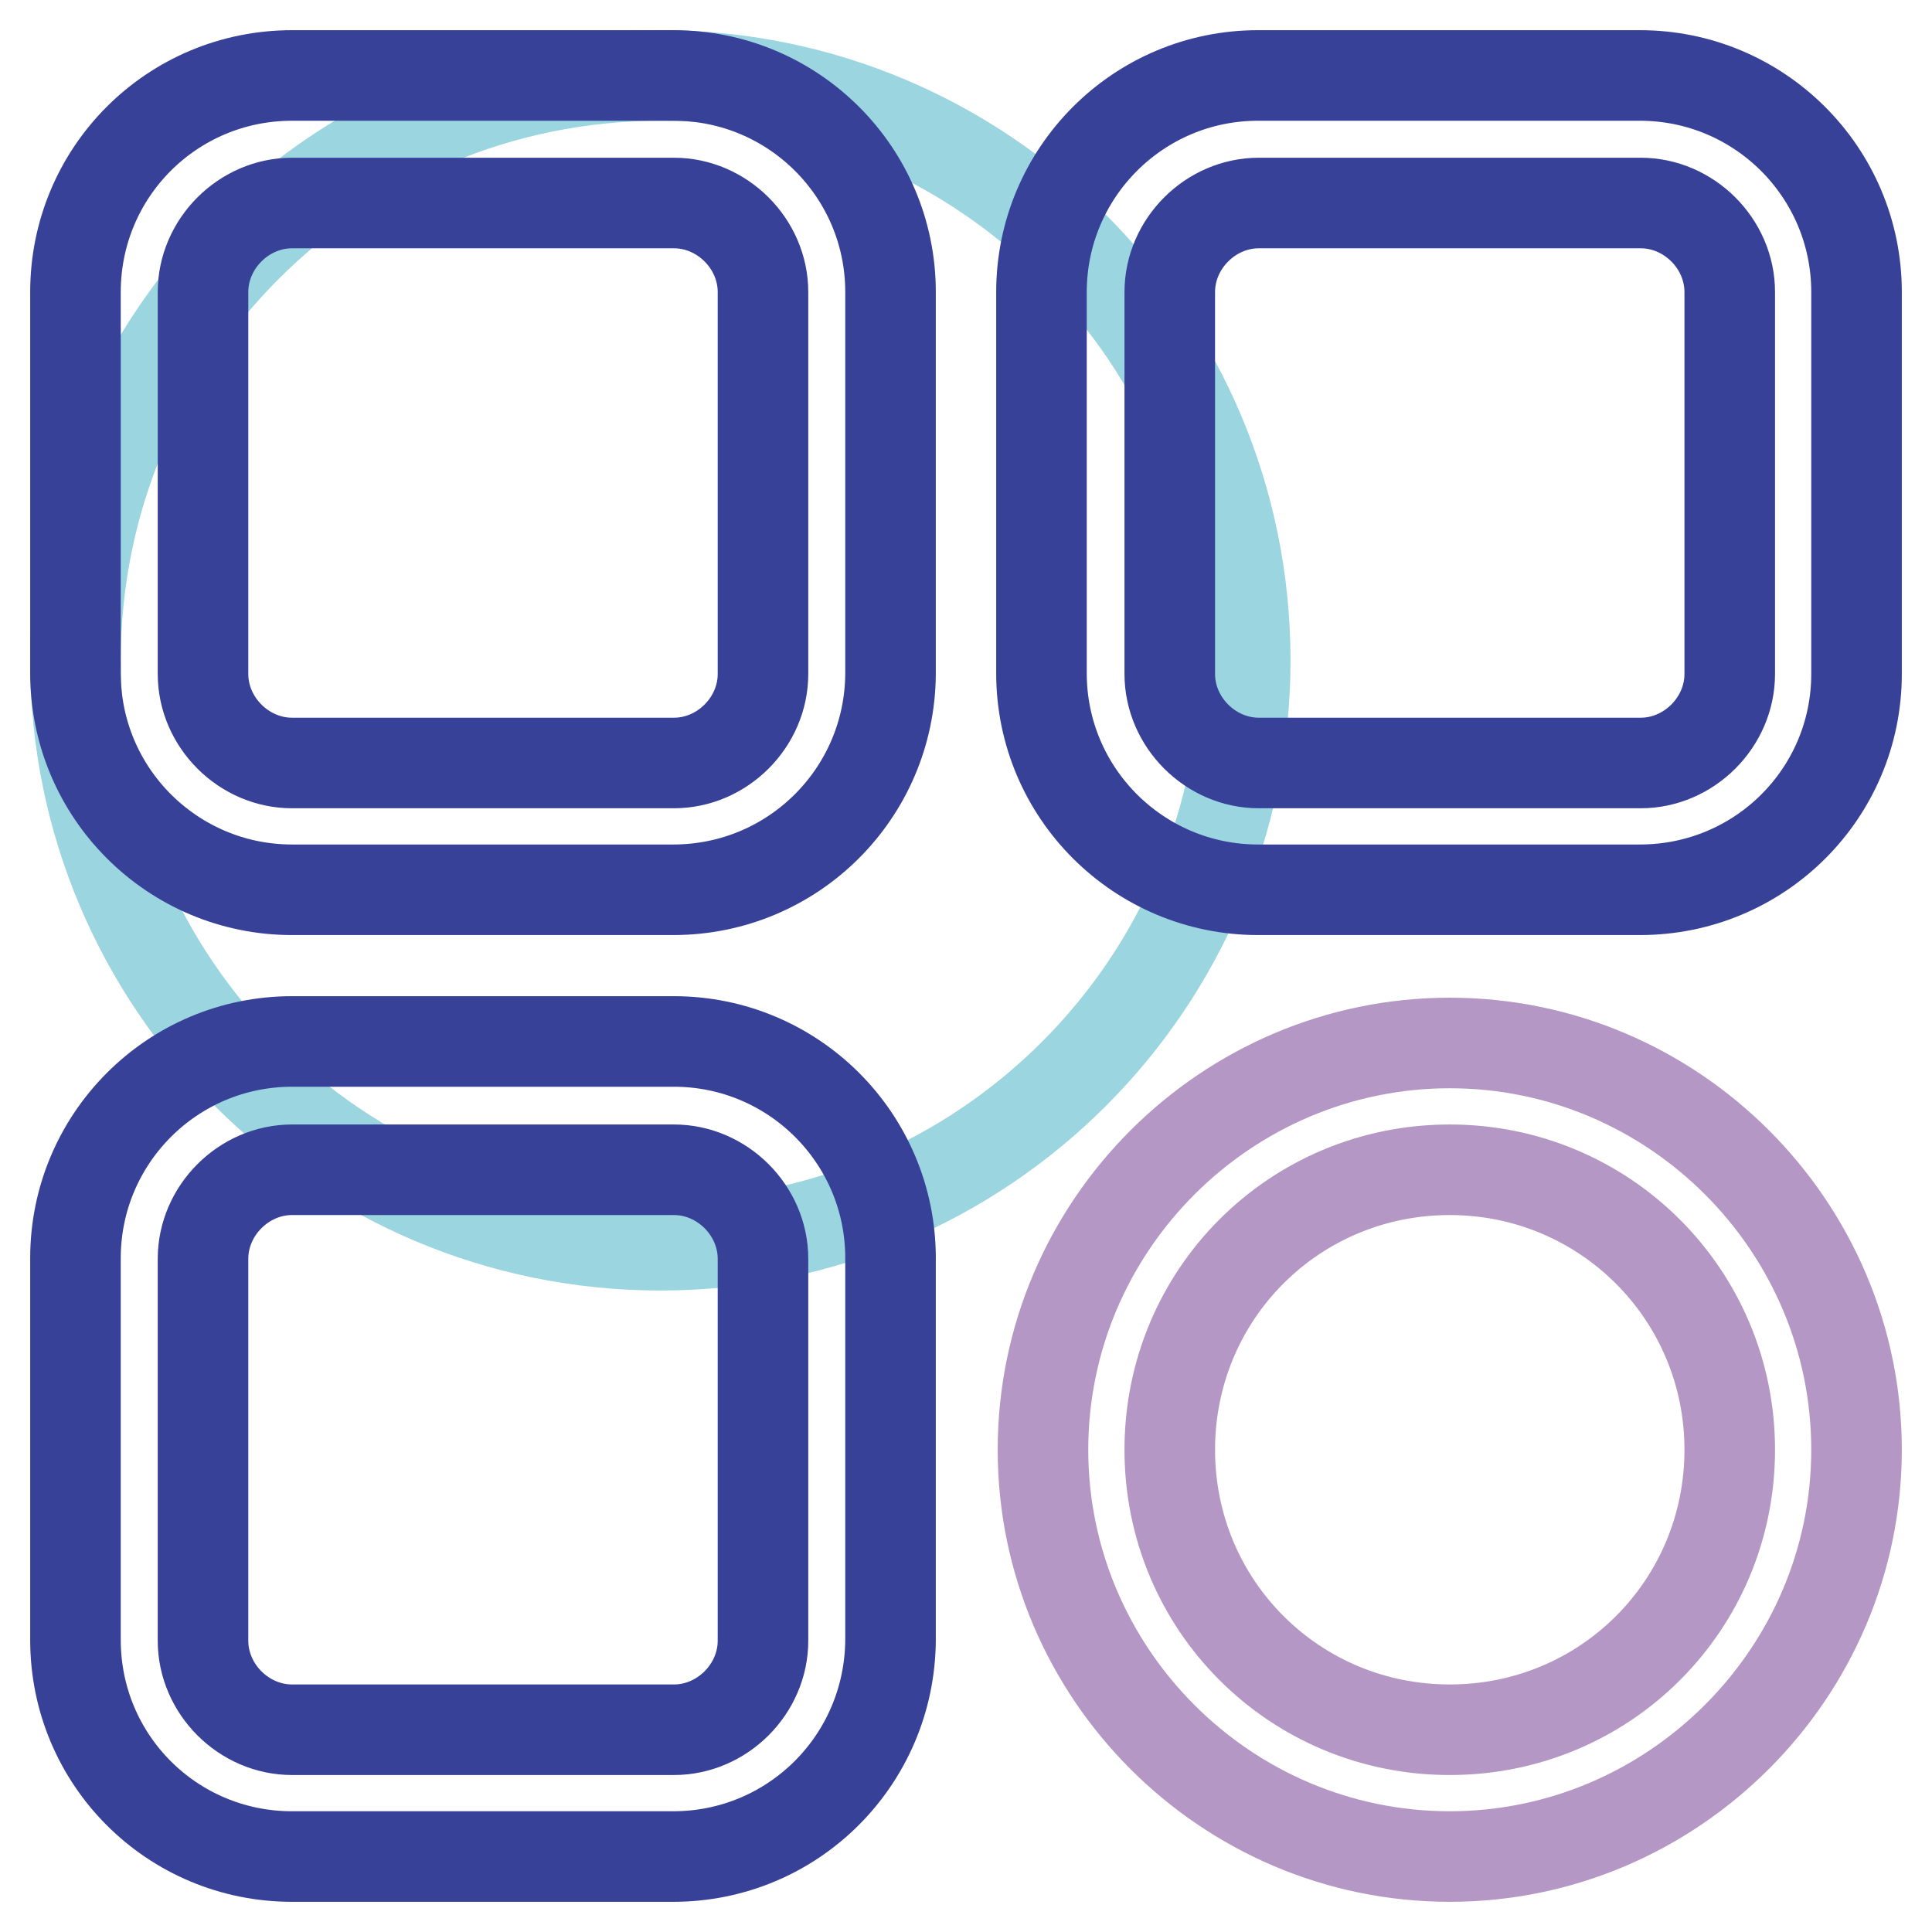 <?xml version="1.0" encoding="utf-8"?>
<!-- Svg Vector Icons : http://www.onlinewebfonts.com/icon -->
<!DOCTYPE svg PUBLIC "-//W3C//DTD SVG 1.1//EN" "http://www.w3.org/Graphics/SVG/1.1/DTD/svg11.dtd">
<svg version="1.1" xmlns="http://www.w3.org/2000/svg" xmlns:xlink="http://www.w3.org/1999/xlink" x="0px" y="0px" viewBox="0 0 256 256" enable-background="new 0 0 256 256" xml:space="preserve">
<g> <path stroke-width="12" fill-opacity="0" stroke="#9ad5e0"  d="M10,87.5c0,42.8,34.7,77.5,77.5,77.5c42.8,0,77.5-34.7,77.5-77.5c0-42.8-34.7-77.5-77.5-77.5 C44.7,10,10,44.7,10,87.5L10,87.5z"/> <path stroke-width="12" fill-opacity="0" stroke="#374198"  d="M89.2,117.9H38.7c-15.8,0-28.7-12.8-28.7-28.7V38.7C10,22.8,22.8,10,38.7,10h50.6 c15.8,0,28.7,12.8,28.7,28.7v50.6C117.9,105.1,105.1,117.9,89.2,117.9z M38.7,26.9c-6.4,0-11.8,5.4-11.8,11.8v50.6 c0,6.4,5.4,11.8,11.8,11.8h50.6c6.4,0,11.8-5.4,11.8-11.8V38.7c0-6.4-5.4-11.8-11.8-11.8H38.7z M217.3,117.9h-50.6 c-15.8,0-28.7-12.8-28.7-28.7V38.7c0-15.8,12.8-28.7,28.7-28.7h50.6c15.8,0,28.7,12.8,28.7,28.7v50.6 C246,105.1,233.2,117.9,217.3,117.9L217.3,117.9z M166.8,26.9c-6.4,0-11.8,5.4-11.8,11.8v50.6c0,6.4,5.4,11.8,11.8,11.8h50.6 c6.4,0,11.8-5.4,11.8-11.8V38.7c0-6.4-5.4-11.8-11.8-11.8H166.8L166.8,26.9z M89.2,246H38.7C22.8,246,10,233.2,10,217.3v-50.6 c0-15.8,12.8-28.7,28.7-28.7h50.6c15.8,0,28.7,12.8,28.7,28.7v50.6C117.9,233.2,105.1,246,89.2,246L89.2,246z M38.7,155 c-6.4,0-11.8,5.4-11.8,11.8v50.6c0,6.4,5.4,11.8,11.8,11.8h50.6c6.4,0,11.8-5.4,11.8-11.8v-50.6c0-6.4-5.4-11.8-11.8-11.8H38.7 L38.7,155z"/> <path stroke-width="12" fill-opacity="0" stroke="#b497c5"  d="M192.1,246c-29.7,0-53.9-24.3-53.9-53.9c0-29.7,24.3-53.9,53.9-53.9c29.7,0,53.9,24.3,53.9,53.9 C246,221.7,221.7,246,192.1,246z M192.1,155c-20.6,0-37.1,16.5-37.1,37.1s16.5,37.1,37.1,37.1s37.1-16.5,37.1-37.1 S212.6,155,192.1,155z"/></g>
</svg>